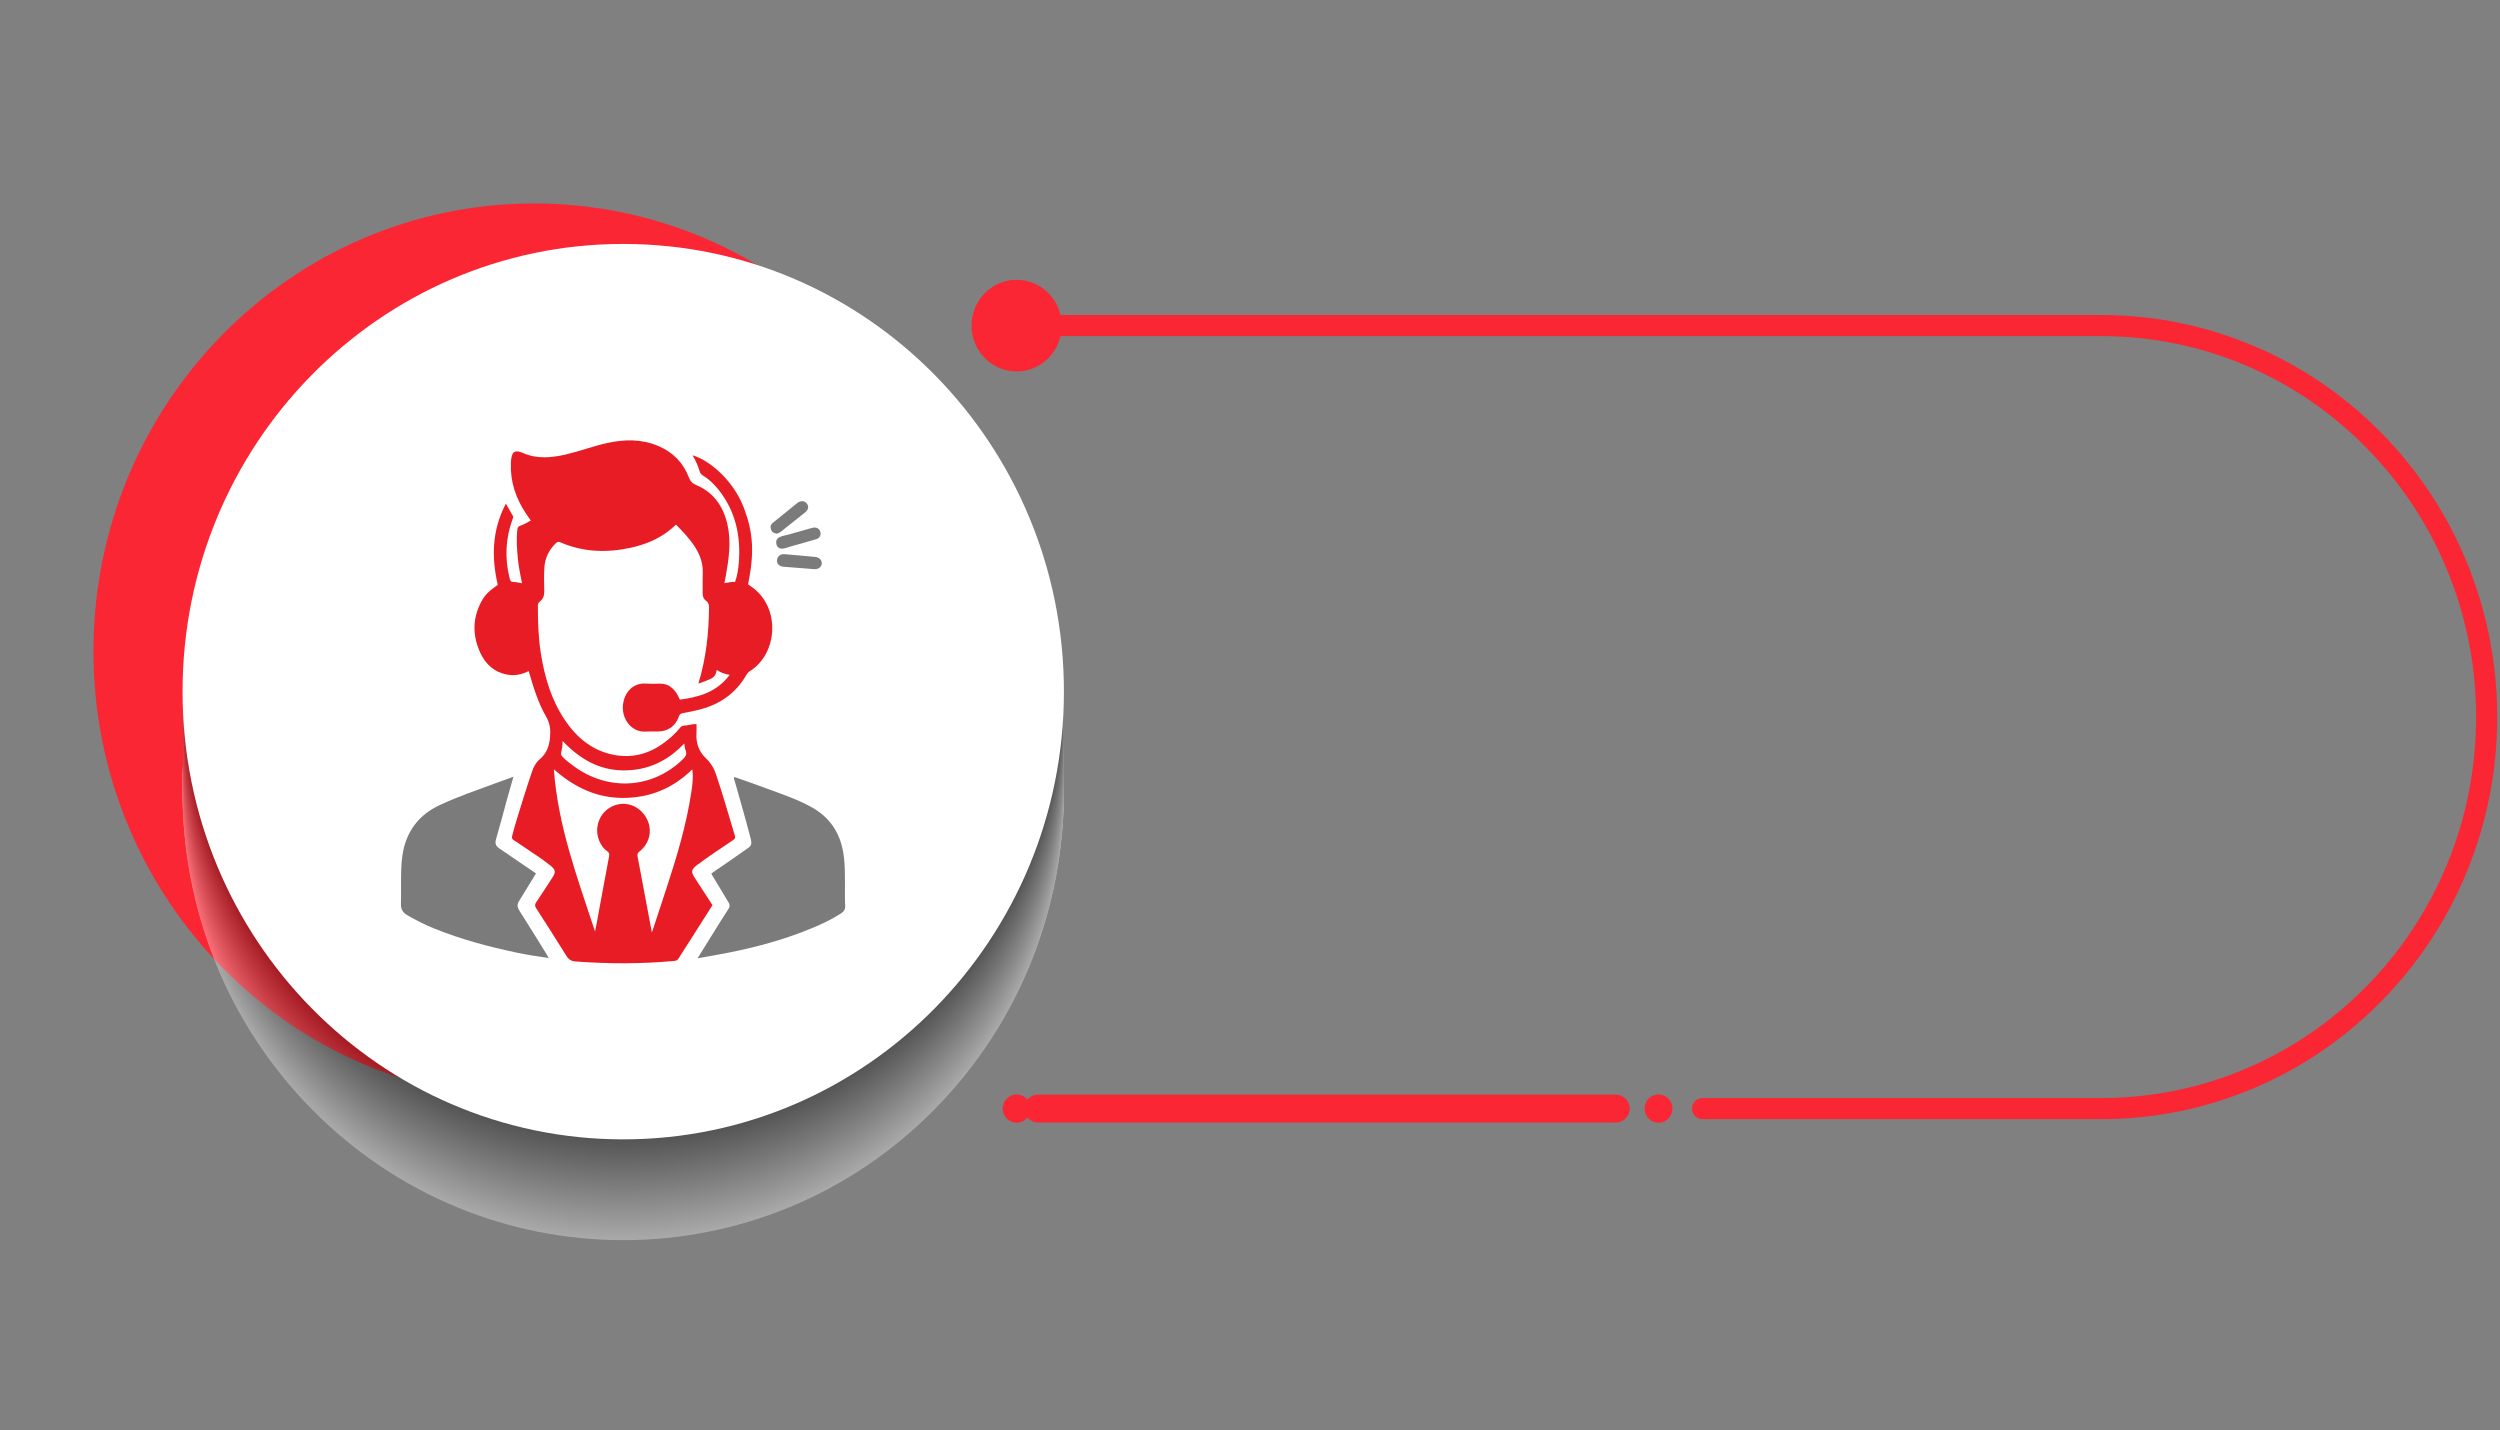 <svg width="395" height="226" viewBox="0 0 395 226" fill="none" xmlns="http://www.w3.org/2000/svg">
<rect x="0" y="0" width="395" height="226" fill="#808080" stroke="none"/>
<path d="M84.393 173.627C122.847 173.627 154.021 141.956 154.021 102.887C154.021 63.819 122.847 32.148 84.393 32.148C45.938 32.148 14.765 63.819 14.765 102.887C14.765 141.956 45.938 173.627 84.393 173.627Z" fill="#FA2634"/>
<g style="mix-blend-mode:multiply" opacity="0.35">
<path d="M147.704 175.225C174.895 147.6 174.895 102.81 147.704 75.185C120.512 47.56 76.426 47.56 49.234 75.185C22.043 102.81 22.043 147.6 49.234 175.225C76.426 202.85 120.512 202.85 147.704 175.225Z" fill="#F7F7F7"/>
<path d="M147.702 175.066C174.892 147.442 174.892 102.654 147.702 75.03C120.512 47.406 76.428 47.406 49.237 75.03C22.047 102.654 22.047 147.442 49.237 175.066C76.428 202.69 120.512 202.69 147.702 175.066Z" fill="#F5F5F5"/>
<path d="M147.701 174.903C174.89 147.281 174.89 102.495 147.701 74.872C120.512 47.249 76.429 47.249 49.24 74.872C22.051 102.495 22.051 147.281 49.24 174.903C76.429 202.526 120.512 202.526 147.701 174.903Z" fill="#F2F2F2"/>
<path d="M147.698 174.746C174.886 147.124 174.886 102.341 147.698 74.719C120.51 47.097 76.43 47.097 49.242 74.719C22.054 102.341 22.054 147.124 49.242 174.746C76.43 202.368 120.51 202.368 147.698 174.746Z" fill="#F0F0F0"/>
<path d="M147.697 174.587C174.884 146.967 174.884 102.185 147.697 74.564C120.51 46.944 76.432 46.944 49.245 74.564C22.058 102.185 22.058 146.967 49.245 174.587C76.432 202.208 120.51 202.208 147.697 174.587Z" fill="#EDEDED"/>
<path d="M147.696 174.427C174.881 146.808 174.881 102.028 147.696 74.409C120.51 46.789 76.433 46.789 49.248 74.409C22.062 102.028 22.062 146.808 49.248 174.427C76.433 202.047 120.51 202.047 147.696 174.427Z" fill="#EBEBEB"/>
<path d="M147.691 174.268C174.876 146.65 174.876 101.872 147.691 74.254C120.507 46.635 76.432 46.635 49.248 74.254C22.063 101.872 22.063 146.65 49.248 174.268C76.432 201.886 120.507 201.886 147.691 174.268Z" fill="#E8E8E8"/>
<path d="M147.69 174.105C174.873 146.488 174.873 101.712 147.69 74.095C120.506 46.478 76.434 46.478 49.25 74.095C22.067 101.712 22.067 146.488 49.25 174.105C76.434 201.722 120.506 201.722 147.69 174.105Z" fill="#E6E6E6"/>
<path d="M147.688 173.946C174.87 146.33 174.87 101.556 147.688 73.941C120.506 46.325 76.435 46.325 49.253 73.941C22.071 101.556 22.071 146.33 49.253 173.946C76.435 201.562 120.506 201.562 147.688 173.946Z" fill="#E3E3E3"/>
<path d="M147.687 173.786C174.868 146.172 174.868 101.4 147.687 73.785C120.506 46.17 76.437 46.17 49.256 73.785C22.075 101.4 22.075 146.172 49.256 173.786C76.437 201.401 120.506 201.401 147.687 173.786Z" fill="#E1E1E1"/>
<path d="M98.47 194.337C136.908 194.337 168.069 162.679 168.069 123.628C168.069 84.577 136.908 52.919 98.47 52.919C60.032 52.919 28.872 84.577 28.872 123.628C28.872 162.679 60.032 194.337 98.47 194.337Z" fill="#DFDFDF"/>
<path d="M98.47 194.175C136.907 194.175 168.066 162.519 168.066 123.47C168.066 84.42 136.907 52.764 98.47 52.764C60.034 52.764 28.875 84.42 28.875 123.47C28.875 162.519 60.034 194.175 98.47 194.175Z" fill="#DCDCDC"/>
<path d="M98.471 194.015C136.905 194.015 168.063 162.36 168.063 123.312C168.063 84.264 136.905 52.609 98.471 52.609C60.036 52.609 28.878 84.264 28.878 123.312C28.878 162.36 60.036 194.015 98.471 194.015Z" fill="#DADADA"/>
<path d="M98.471 193.857C136.904 193.857 168.06 162.203 168.06 123.157C168.06 84.111 136.904 52.458 98.471 52.458C60.037 52.458 28.881 84.111 28.881 123.157C28.881 162.203 60.037 193.857 98.471 193.857Z" fill="#D7D7D7"/>
<path d="M98.47 193.695C136.902 193.695 168.057 162.043 168.057 122.999C168.057 83.954 136.902 52.302 98.47 52.302C60.039 52.302 28.884 83.954 28.884 122.999C28.884 162.043 60.039 193.695 98.47 193.695Z" fill="#D5D5D5"/>
<path d="M98.47 193.535C136.9 193.535 168.054 161.884 168.054 122.841C168.054 83.799 136.9 52.148 98.47 52.148C60.041 52.148 28.887 83.799 28.887 122.841C28.887 161.884 60.041 193.535 98.47 193.535Z" fill="#D2D2D2"/>
<path d="M98.47 193.374C136.899 193.374 168.051 161.724 168.051 122.683C168.051 83.642 136.899 51.993 98.47 51.993C60.042 51.993 28.89 83.642 28.89 122.683C28.89 161.724 60.042 193.374 98.47 193.374Z" fill="#D0D0D0"/>
<path d="M98.47 193.213C136.897 193.213 168.048 161.565 168.048 122.525C168.048 83.486 136.897 51.838 98.47 51.838C60.044 51.838 28.893 83.486 28.893 122.525C28.893 161.565 60.044 193.213 98.47 193.213Z" fill="#CDCDCD"/>
<path d="M98.47 193.051C136.895 193.051 168.045 161.405 168.045 122.367C168.045 83.329 136.895 51.683 98.47 51.683C60.046 51.683 28.896 83.329 28.896 122.367C28.896 161.405 60.046 193.051 98.47 193.051Z" fill="#CBCBCB"/>
<path d="M98.47 192.891C136.894 192.891 168.042 161.245 168.042 122.209C168.042 83.173 136.894 51.528 98.47 51.528C60.047 51.528 28.899 83.173 28.899 122.209C28.899 161.245 60.047 192.891 98.47 192.891Z" fill="#C9C9C9"/>
<path d="M98.47 192.73C136.892 192.73 168.039 161.086 168.039 122.051C168.039 83.017 136.892 51.373 98.47 51.373C60.049 51.373 28.902 83.017 28.902 122.051C28.902 161.086 60.049 192.73 98.47 192.73Z" fill="#C6C6C6"/>
<path d="M98.47 192.569C136.89 192.569 168.036 160.926 168.036 121.894C168.036 82.861 136.89 51.218 98.47 51.218C60.051 51.218 28.905 82.861 28.905 121.894C28.905 160.926 60.051 192.569 98.47 192.569Z" fill="#C4C4C4"/>
<path d="M98.47 192.41C136.889 192.41 168.033 160.769 168.033 121.738C168.033 82.707 136.889 51.066 98.47 51.066C60.052 51.066 28.908 82.707 28.908 121.738C28.908 160.769 60.052 192.41 98.47 192.41Z" fill="#C1C1C1"/>
<path d="M98.47 192.249C136.887 192.249 168.03 160.609 168.03 121.58C168.03 82.55 136.887 50.911 98.47 50.911C60.054 50.911 28.911 82.55 28.911 121.58C28.911 160.609 60.054 192.249 98.47 192.249Z" fill="#BFBFBF"/>
<path d="M98.47 192.091C136.887 192.091 168.03 160.452 168.03 121.422C168.03 82.393 136.887 50.753 98.47 50.753C60.054 50.753 28.911 82.393 28.911 121.422C28.911 160.452 60.054 192.091 98.47 192.091Z" fill="#BCBCBC"/>
<path d="M98.47 191.93C136.885 191.93 168.027 160.292 168.027 121.264C168.027 82.236 136.885 50.598 98.47 50.598C60.056 50.598 28.914 82.236 28.914 121.264C28.914 160.292 60.056 191.93 98.47 191.93Z" fill="#BABABA"/>
<path d="M98.471 191.77C136.884 191.77 168.024 160.133 168.024 121.106C168.024 82.08 136.884 50.443 98.471 50.443C60.057 50.443 28.917 82.08 28.917 121.106C28.917 160.133 60.057 191.77 98.471 191.77Z" fill="#B7B7B7"/>
<path d="M98.471 191.608C136.882 191.608 168.021 159.973 168.021 120.948C168.021 81.924 136.882 50.288 98.471 50.288C60.059 50.288 28.92 81.924 28.92 120.948C28.92 159.973 60.059 191.608 98.471 191.608Z" fill="#B5B5B5"/>
<path d="M98.471 191.447C136.88 191.447 168.018 159.813 168.018 120.79C168.018 81.767 136.88 50.133 98.471 50.133C60.06 50.133 28.923 81.767 28.923 120.79C28.923 159.813 60.06 191.447 98.471 191.447Z" fill="#B3B3B3"/>
<path d="M98.47 191.286C136.879 191.286 168.015 159.653 168.015 120.632C168.015 81.611 136.879 49.978 98.47 49.978C60.062 49.978 28.926 81.611 28.926 120.632C28.926 159.653 60.062 191.286 98.47 191.286Z" fill="#B0B0B0"/>
<path d="M98.471 191.125C136.877 191.125 168.012 159.494 168.012 120.474C168.012 81.455 136.877 49.823 98.471 49.823C60.064 49.823 28.929 81.455 28.929 120.474C28.929 159.494 60.064 191.125 98.471 191.125Z" fill="#AEAEAE"/>
<path d="M98.47 190.964C136.875 190.964 168.009 159.334 168.009 120.316C168.009 81.298 136.875 49.668 98.47 49.668C60.065 49.668 28.932 81.298 28.932 120.316C28.932 159.334 60.065 190.964 98.47 190.964Z" fill="#ABABAB"/>
<path d="M98.47 190.806C136.874 190.806 168.006 159.178 168.006 120.161C168.006 81.145 136.874 49.517 98.47 49.517C60.067 49.517 28.935 81.145 28.935 120.161C28.935 159.178 60.067 190.806 98.47 190.806Z" fill="#A9A9A9"/>
<path d="M98.47 190.645C136.872 190.645 168.003 159.018 168.003 120.003C168.003 80.989 136.872 49.361 98.47 49.361C60.069 49.361 28.938 80.989 28.938 120.003C28.938 159.018 60.069 190.645 98.47 190.645Z" fill="#A6A6A6"/>
<path d="M98.471 190.484C136.871 190.484 168 158.858 168 119.845C168 80.832 136.871 49.206 98.471 49.206C60.07 49.206 28.941 80.832 28.941 119.845C28.941 158.858 60.07 190.484 98.471 190.484Z" fill="#A4A4A4"/>
<path d="M98.47 190.323C136.869 190.323 167.997 158.699 167.997 119.688C167.997 80.677 136.869 49.052 98.47 49.052C60.072 49.052 28.944 80.677 28.944 119.688C28.944 158.699 60.072 190.323 98.47 190.323Z" fill="#A1A1A1"/>
<path d="M98.47 190.162C136.867 190.162 167.994 158.539 167.994 119.529C167.994 80.52 136.867 48.897 98.47 48.897C60.074 48.897 28.947 80.52 28.947 119.529C28.947 158.539 60.074 190.162 98.47 190.162Z" fill="#9F9F9F"/>
<path d="M98.471 190.001C136.866 190.001 167.991 158.379 167.991 119.371C167.991 80.363 136.866 48.741 98.471 48.741C60.075 48.741 28.95 80.363 28.95 119.371C28.95 158.379 60.075 190.001 98.471 190.001Z" fill="#9D9D9D"/>
<path d="M98.471 189.84C136.864 189.84 167.988 158.219 167.988 119.213C167.988 80.207 136.864 48.586 98.471 48.586C60.077 48.586 28.953 80.207 28.953 119.213C28.953 158.219 60.077 189.84 98.471 189.84Z" fill="#9A9A9A"/>
<path d="M98.471 189.679C136.862 189.679 167.985 158.06 167.985 119.055C167.985 80.051 136.862 48.432 98.471 48.432C60.079 48.432 28.956 80.051 28.956 119.055C28.956 158.06 60.079 189.679 98.471 189.679Z" fill="#989898"/>
<path d="M98.47 189.517C136.861 189.517 167.982 157.9 167.982 118.897C167.982 79.894 136.861 48.276 98.47 48.276C60.08 48.276 28.959 79.894 28.959 118.897C28.959 157.9 60.08 189.517 98.47 189.517Z" fill="#959595"/>
<path d="M98.47 189.357C136.859 189.357 167.979 157.74 167.979 118.739C167.979 79.738 136.859 48.122 98.47 48.122C60.082 48.122 28.962 79.738 28.962 118.739C28.962 157.74 60.082 189.357 98.47 189.357Z" fill="#939393"/>
<path d="M98.47 189.199C136.857 189.199 167.976 157.584 167.976 118.584C167.976 79.585 136.857 47.97 98.47 47.97C60.084 47.97 28.965 79.585 28.965 118.584C28.965 157.584 60.084 189.199 98.47 189.199Z" fill="#909090"/>
<path d="M98.47 189.038C136.856 189.038 167.973 157.424 167.973 118.426C167.973 79.429 136.856 47.815 98.47 47.815C60.085 47.815 28.968 79.429 28.968 118.426C28.968 157.424 60.085 189.038 98.47 189.038Z" fill="#8E8E8E"/>
<path d="M98.47 188.877C136.854 188.877 167.97 157.264 167.97 118.268C167.97 79.272 136.854 47.66 98.47 47.66C60.087 47.66 28.971 79.272 28.971 118.268C28.971 157.264 60.087 188.877 98.47 188.877Z" fill="#8B8B8B"/>
<path d="M98.47 188.716C136.852 188.716 167.967 157.105 167.967 118.11C167.967 79.116 136.852 47.505 98.47 47.505C60.089 47.505 28.974 79.116 28.974 118.11C28.974 157.105 60.089 188.716 98.47 188.716Z" fill="#898989"/>
<path d="M98.471 188.554C136.851 188.554 167.964 156.945 167.964 117.952C167.964 78.959 136.851 47.35 98.471 47.35C60.09 47.35 28.977 78.959 28.977 117.952C28.977 156.945 60.09 188.554 98.471 188.554Z" fill="#878787"/>
<path d="M98.471 188.393C136.849 188.393 167.961 156.785 167.961 117.794C167.961 78.803 136.849 47.195 98.471 47.195C60.092 47.195 28.98 78.803 28.98 117.794C28.98 156.785 60.092 188.393 98.471 188.393Z" fill="#848484"/>
<path d="M98.47 188.233C136.847 188.233 167.958 156.626 167.958 117.636C167.958 78.647 136.847 47.04 98.47 47.04C60.093 47.04 28.983 78.647 28.983 117.636C28.983 156.626 60.093 188.233 98.47 188.233Z" fill="#828282"/>
<path d="M98.47 188.074C136.847 188.074 167.958 156.467 167.958 117.478C167.958 78.489 136.847 46.882 98.47 46.882C60.093 46.882 28.983 78.489 28.983 117.478C28.983 156.467 60.093 188.074 98.47 188.074Z" fill="#7F7F7F"/>
<path d="M98.47 187.913C136.846 187.913 167.955 156.308 167.955 117.32C167.955 78.333 136.846 46.727 98.47 46.727C60.095 46.727 28.986 78.333 28.986 117.32C28.986 156.308 60.095 187.913 98.47 187.913Z" fill="#7D7D7D"/>
<path d="M98.471 187.756C136.844 187.756 167.952 156.151 167.952 117.165C167.952 78.18 136.844 46.575 98.471 46.575C60.097 46.575 28.989 78.18 28.989 117.165C28.989 156.151 60.097 187.756 98.471 187.756Z" fill="#7A7A7A"/>
<path d="M98.471 187.594C136.842 187.594 167.949 155.991 167.949 117.007C167.949 78.023 136.842 46.42 98.471 46.42C60.099 46.42 28.992 78.023 28.992 117.007C28.992 155.991 60.099 187.594 98.471 187.594Z" fill="#787878"/>
<path d="M98.471 187.433C136.841 187.433 167.946 155.832 167.946 116.849C167.946 77.867 136.841 46.265 98.471 46.265C60.1 46.265 28.995 77.867 28.995 116.849C28.995 155.832 60.1 187.433 98.471 187.433Z" fill="#757575"/>
<path d="M98.47 187.272C136.839 187.272 167.943 155.672 167.943 116.691C167.943 77.71 136.839 46.11 98.47 46.11C60.102 46.11 28.998 77.71 28.998 116.691C28.998 155.672 60.102 187.272 98.47 187.272Z" fill="#737373"/>
<path d="M98.47 187.111C136.837 187.111 167.94 155.512 167.94 116.533C167.94 77.554 136.837 45.955 98.47 45.955C60.103 45.955 29.001 77.554 29.001 116.533C29.001 155.512 60.103 187.111 98.47 187.111Z" fill="#707070"/>
<path d="M98.471 186.95C136.836 186.95 167.937 155.353 167.937 116.375C167.937 77.398 136.836 45.8 98.471 45.8C60.105 45.8 29.004 77.398 29.004 116.375C29.004 155.353 60.105 186.95 98.471 186.95Z" fill="#6E6E6E"/>
<path d="M98.47 186.789C136.834 186.789 167.934 155.193 167.934 116.217C167.934 77.242 136.834 45.645 98.47 45.645C60.107 45.645 29.007 77.242 29.007 116.217C29.007 155.193 60.107 186.789 98.47 186.789Z" fill="#6C6C6C"/>
<path d="M98.471 186.628C136.833 186.628 167.931 155.033 167.931 116.059C167.931 77.085 136.833 45.49 98.471 45.49C60.108 45.49 29.01 77.085 29.01 116.059C29.01 155.033 60.108 186.628 98.471 186.628Z" fill="#696969"/>
<path d="M98.47 186.467C136.831 186.467 167.928 154.874 167.928 115.901C167.928 76.929 136.831 45.335 98.47 45.335C60.11 45.335 29.013 76.929 29.013 115.901C29.013 154.874 60.11 186.467 98.47 186.467Z" fill="#676767"/>
<path d="M98.47 186.306C136.829 186.306 167.925 154.714 167.925 115.743C167.925 76.772 136.829 45.18 98.47 45.18C60.112 45.18 29.016 76.772 29.016 115.743C29.016 154.714 60.112 186.306 98.47 186.306Z" fill="#646464"/>
<path d="M98.47 186.148C136.828 186.148 167.922 154.557 167.922 115.588C167.922 76.619 136.828 45.028 98.47 45.028C60.113 45.028 29.019 76.619 29.019 115.588C29.019 154.557 60.113 186.148 98.47 186.148Z" fill="#626262"/>
<path d="M98.47 185.987C136.826 185.987 167.919 154.397 167.919 115.43C167.919 76.462 136.826 44.873 98.47 44.873C60.115 44.873 29.022 76.462 29.022 115.43C29.022 154.397 60.115 185.987 98.47 185.987Z" fill="#5F5F5F"/>
<path d="M98.47 185.826C136.824 185.826 167.916 154.238 167.916 115.272C167.916 76.307 136.824 44.719 98.47 44.719C60.117 44.719 29.025 76.307 29.025 115.272C29.025 154.238 60.117 185.826 98.47 185.826Z" fill="#5D5D5D"/>
<path d="M98.47 185.665C136.823 185.665 167.913 154.078 167.913 115.114C167.913 76.15 136.823 44.563 98.47 44.563C60.118 44.563 29.028 76.15 29.028 115.114C29.028 154.078 60.118 185.665 98.47 185.665Z" fill="#5A5A5A"/>
<path d="M98.471 185.504C136.821 185.504 167.91 153.919 167.91 114.956C167.91 75.994 136.821 44.409 98.471 44.409C60.12 44.409 29.031 75.994 29.031 114.956C29.031 153.919 60.12 185.504 98.471 185.504Z" fill="#585858"/>
<path d="M98.47 185.343C136.819 185.343 167.907 153.759 167.907 114.798C167.907 75.837 136.819 44.253 98.47 44.253C60.122 44.253 29.034 75.837 29.034 114.798C29.034 153.759 60.122 185.343 98.47 185.343Z" fill="#565656"/>
<path d="M98.47 185.182C136.818 185.182 167.904 153.599 167.904 114.64C167.904 75.681 136.818 44.099 98.47 44.099C60.123 44.099 29.037 75.681 29.037 114.64C29.037 153.599 60.123 185.182 98.47 185.182Z" fill="#535353"/>
<path d="M98.47 185.021C136.816 185.021 167.901 153.44 167.901 114.482C167.901 75.525 136.816 43.944 98.47 43.944C60.125 43.944 29.04 75.525 29.04 114.482C29.04 153.44 60.125 185.021 98.47 185.021Z" fill="#515151"/>
<path d="M98.471 184.86C136.814 184.86 167.898 153.28 167.898 114.324C167.898 75.368 136.814 43.789 98.471 43.789C60.127 43.789 29.043 75.368 29.043 114.324C29.043 153.28 60.127 184.86 98.471 184.86Z" fill="#4E4E4E"/>
<path d="M98.47 184.698C136.813 184.698 167.895 153.12 167.895 114.166C167.895 75.212 136.813 43.633 98.47 43.633C60.128 43.633 29.046 75.212 29.046 114.166C29.046 153.12 60.128 184.698 98.47 184.698Z" fill="#4C4C4C"/>
<path d="M98.471 184.541C136.811 184.541 167.892 152.964 167.892 114.011C167.892 75.059 136.811 43.482 98.471 43.482C60.13 43.482 29.049 75.059 29.049 114.011C29.049 152.964 60.13 184.541 98.471 184.541Z" fill="#494949"/>
<path d="M98.471 184.38C136.809 184.38 167.889 152.804 167.889 113.854C167.889 74.903 136.809 43.327 98.471 43.327C60.132 43.327 29.052 74.903 29.052 113.854C29.052 152.804 60.132 184.38 98.471 184.38Z" fill="#474747"/>
<path d="M98.47 184.219C136.808 184.219 167.886 152.644 167.886 113.695C167.886 74.746 136.808 43.172 98.47 43.172C60.133 43.172 29.055 74.746 29.055 113.695C29.055 152.644 60.133 184.219 98.47 184.219Z" fill="#444444"/>
<path d="M98.47 184.058C136.806 184.058 167.883 152.485 167.883 113.537C167.883 74.59 136.806 43.017 98.47 43.017C60.135 43.017 29.058 74.59 29.058 113.537C29.058 152.485 60.135 184.058 98.47 184.058Z" fill="#424242"/>
<path d="M98.47 183.899C136.806 183.899 167.883 152.326 167.883 113.379C167.883 74.432 136.806 42.859 98.47 42.859C60.135 42.859 29.058 74.432 29.058 113.379C29.058 152.326 60.135 183.899 98.47 183.899Z" fill="#404040"/>
<path d="M98.471 183.739C136.804 183.739 167.88 152.167 167.88 113.221C167.88 74.276 136.804 42.704 98.471 42.704C60.136 42.704 29.061 74.276 29.061 113.221C29.061 152.167 60.136 183.739 98.471 183.739Z" fill="#3D3D3D"/>
<path d="M98.47 183.577C136.803 183.577 167.877 152.007 167.877 113.063C167.877 74.119 136.803 42.549 98.47 42.549C60.138 42.549 29.064 74.119 29.064 113.063C29.064 152.007 60.138 183.577 98.47 183.577Z" fill="#3B3B3B"/>
<path d="M98.471 183.416C136.801 183.416 167.874 151.847 167.874 112.905C167.874 73.963 136.801 42.394 98.471 42.394C60.14 42.394 29.067 73.963 29.067 112.905C29.067 151.847 60.14 183.416 98.471 183.416Z" fill="#383838"/>
<path d="M98.471 183.256C136.799 183.256 167.871 151.688 167.871 112.747C167.871 73.807 136.799 42.239 98.471 42.239C60.141 42.239 29.07 73.807 29.07 112.747C29.07 151.688 60.141 183.256 98.471 183.256Z" fill="#363636"/>
<path d="M98.47 183.098C136.798 183.098 167.868 151.531 167.868 112.592C167.868 73.654 136.798 42.087 98.47 42.087C60.143 42.087 29.073 73.654 29.073 112.592C29.073 151.531 60.143 183.098 98.47 183.098Z" fill="#333333"/>
<path d="M98.471 182.937C136.796 182.937 167.865 151.372 167.865 112.435C167.865 73.498 136.796 41.933 98.471 41.933C60.145 41.933 29.076 73.498 29.076 112.435C29.076 151.372 60.145 182.937 98.471 182.937Z" fill="#313131"/>
<path d="M98.47 182.775C136.795 182.775 167.862 151.211 167.862 112.276C167.862 73.34 136.795 41.777 98.47 41.777C60.146 41.777 29.079 73.34 29.079 112.276C29.079 151.211 60.146 182.775 98.47 182.775Z" fill="#2E2E2E"/>
<path d="M98.47 182.615C136.793 182.615 167.859 151.052 167.859 112.119C167.859 73.185 136.793 41.623 98.47 41.623C60.148 41.623 29.081 73.185 29.081 112.119C29.081 151.052 60.148 182.615 98.47 182.615Z" fill="#2C2C2C"/>
<path d="M98.47 182.453C136.791 182.453 167.856 150.892 167.856 111.96C167.856 73.028 136.791 41.467 98.47 41.467C60.15 41.467 29.084 73.028 29.084 111.96C29.084 150.892 60.15 182.453 98.47 182.453Z" fill="#2A2A2A"/>
<path d="M98.471 182.292C136.79 182.292 167.853 150.733 167.853 111.802C167.853 72.872 136.79 41.312 98.471 41.312C60.151 41.312 29.088 72.872 29.088 111.802C29.088 150.733 60.151 182.292 98.471 182.292Z" fill="#272727"/>
<path d="M98.47 182.131C136.788 182.131 167.85 150.573 167.85 111.644C167.85 72.715 136.788 41.157 98.47 41.157C60.153 41.157 29.09 72.715 29.09 111.644C29.09 150.573 60.153 182.131 98.47 182.131Z" fill="#252525"/>
<path d="M98.47 181.97C136.786 181.97 167.847 150.413 167.847 111.486C167.847 72.559 136.786 41.002 98.47 41.002C60.155 41.002 29.093 72.559 29.093 111.486C29.093 150.413 60.155 181.97 98.47 181.97Z" fill="#222222"/>
<path d="M98.47 181.809C136.785 181.809 167.844 150.253 167.844 111.328C167.844 72.403 136.785 40.847 98.47 40.847C60.156 40.847 29.096 72.403 29.096 111.328C29.096 150.253 60.156 181.809 98.47 181.809Z" fill="#202020"/>
<path d="M98.471 181.648C136.783 181.648 167.841 150.094 167.841 111.17C167.841 72.246 136.783 40.692 98.471 40.692C60.158 40.692 29.099 72.246 29.099 111.17C29.099 150.094 60.158 181.648 98.471 181.648Z" fill="#1D1D1D"/>
<path d="M98.47 181.49C136.781 181.49 167.838 149.938 167.838 111.016C167.838 72.094 136.781 40.541 98.47 40.541C60.16 40.541 29.102 72.094 29.102 111.016C29.102 149.938 60.16 181.49 98.47 181.49Z" fill="#1B1B1B"/>
<path d="M98.47 181.329C136.78 181.329 167.835 149.777 167.835 110.857C167.835 71.936 136.78 40.385 98.47 40.385C60.161 40.385 29.105 71.936 29.105 110.857C29.105 149.777 60.161 181.329 98.47 181.329Z" fill="#181818"/>
<path d="M98.47 181.168C136.778 181.168 167.832 149.618 167.832 110.699C167.832 71.78 136.778 40.23 98.47 40.23C60.163 40.23 29.108 71.78 29.108 110.699C29.108 149.618 60.163 181.168 98.47 181.168Z" fill="#161616"/>
<path d="M98.47 181.007C136.776 181.007 167.829 149.458 167.829 110.541C167.829 71.624 136.776 40.076 98.47 40.076C60.164 40.076 29.111 71.624 29.111 110.541C29.111 149.458 60.164 181.007 98.47 181.007Z" fill="#141414"/>
<path d="M98.471 180.846C136.775 180.846 167.826 149.299 167.826 110.383C167.826 71.468 136.775 39.921 98.471 39.921C60.166 39.921 29.114 71.468 29.114 110.383C29.114 149.299 60.166 180.846 98.471 180.846Z" fill="#111111"/>
<path d="M98.47 180.685C136.773 180.685 167.823 149.139 167.823 110.225C167.823 71.311 136.773 39.766 98.47 39.766C60.168 39.766 29.117 71.311 29.117 110.225C29.117 149.139 60.168 180.685 98.47 180.685Z" fill="#0F0F0F"/>
<path d="M98.47 180.523C136.771 180.523 167.82 148.979 167.82 110.067C167.82 71.155 136.771 39.61 98.47 39.61C60.169 39.61 29.12 71.155 29.12 110.067C29.12 148.979 60.169 180.523 98.47 180.523Z" fill="#0C0C0C"/>
<path d="M98.471 180.363C136.77 180.363 167.817 148.82 167.817 109.909C167.817 70.999 136.77 39.456 98.471 39.456C60.171 39.456 29.123 70.999 29.123 109.909C29.123 148.82 60.171 180.363 98.471 180.363Z" fill="#0A0A0A"/>
<path d="M98.47 180.202C136.768 180.202 167.814 148.66 167.814 109.752C167.814 70.843 136.768 39.301 98.47 39.301C60.173 39.301 29.126 70.843 29.126 109.752C29.126 148.66 60.173 180.202 98.47 180.202Z" fill="#070707"/>
<path d="M98.47 180.041C136.766 180.041 167.811 148.5 167.811 109.593C167.811 70.686 136.766 39.146 98.47 39.146C60.174 39.146 29.129 70.686 29.129 109.593C29.129 148.5 60.174 180.041 98.47 180.041Z" fill="#050505"/>
<path d="M98.47 179.885C136.766 179.885 167.811 148.345 167.811 109.438C167.811 70.531 136.766 38.991 98.47 38.991C60.174 38.991 29.129 70.531 29.129 109.438C29.129 148.345 60.174 179.885 98.47 179.885Z" fill="#020202"/>
<path d="M98.47 179.725C136.765 179.725 167.808 148.186 167.808 109.28C167.808 70.375 136.765 38.836 98.47 38.836C60.176 38.836 29.132 70.375 29.132 109.28C29.132 148.186 60.176 179.725 98.47 179.725Z" fill="black"/>
</g>
<path d="M98.471 180.02C136.925 180.02 168.099 148.349 168.099 109.281C168.099 70.213 136.925 38.541 98.471 38.541C60.016 38.541 28.842 70.213 28.842 109.281C28.842 148.349 60.016 180.02 98.471 180.02Z" fill="white"/>
<path d="M269.007 175.157H332.005C340.223 175.157 348.197 173.52 355.707 170.293C362.956 167.178 369.467 162.718 375.057 157.039C380.647 151.36 385.037 144.745 388.103 137.38C391.279 129.75 392.891 121.65 392.891 113.3C392.891 104.95 391.282 96.85 388.103 89.22C385.037 81.855 380.647 75.24 375.057 69.561C369.467 63.882 362.956 59.422 355.707 56.307C348.197 53.08 340.223 51.442 332.005 51.442H160.625" stroke="#FA2634" stroke-width="3.335" stroke-miterlimit="10" stroke-linecap="round"/>
<ellipse cx="262.054" cy="175.158" rx="2.2" ry="2.235" fill="#FA2634"/>
<path d="M255.292 175.158H164.001" stroke="#FA2634" stroke-width="4.399" stroke-miterlimit="10" stroke-linecap="round"/>
<ellipse cx="160.622" cy="175.158" rx="2.2" ry="2.235" fill="#FA2634"/>
<path d="M164.532 57.506C167.824 55.314 168.744 50.826 166.587 47.481C164.429 44.137 160.011 43.202 156.719 45.394C153.427 47.586 152.507 52.075 154.665 55.419C156.822 58.764 161.24 59.698 164.532 57.506Z" fill="#FA2634"/>
<g clip-path="url(#clip0_1398_2073)">
<path d="M110.377 107.881C111.556 104.024 111.989 100.058 112.025 96.033C112.029 95.575 111.967 95.21 111.555 94.924C111.175 94.66 111.012 94.234 111.018 93.746C111.031 92.685 110.998 91.623 111.036 90.564C111.091 89.047 110.625 87.705 109.832 86.461C108.989 85.14 107.924 84.019 106.803 82.885C104.806 84.851 102.395 85.932 99.764 86.519C95.94 87.372 92.169 87.268 88.515 85.675C88.249 85.558 88.071 85.588 87.861 85.788C86.762 86.838 86.113 88.132 86.011 89.654C85.926 90.905 85.973 92.168 85.994 93.425C86.006 94.082 85.819 94.639 85.308 95.025C85.033 95.232 84.983 95.464 84.983 95.776C84.984 98.233 85.059 100.684 85.436 103.118C86.026 106.933 87.102 110.583 89.256 113.78C91.163 116.608 93.677 118.664 97.083 119.288C99.896 119.803 102.467 119.129 104.795 117.453C105.785 116.74 106.69 115.926 107.466 114.97C107.638 114.76 107.817 114.652 108.094 114.647C108.718 114.637 109.318 114.369 110.051 114.416C110.051 114.902 110.076 115.369 110.046 115.83C109.943 117.391 110.405 118.736 111.527 119.798C112.309 120.538 112.829 121.413 113.169 122.443C114.217 125.617 115.156 128.827 116.11 132.033C116.216 132.391 116.107 132.544 115.828 132.733C113.978 133.986 112.105 135.206 110.312 136.547C110.281 136.57 110.246 136.587 110.216 136.61C109.167 137.409 109.124 137.722 109.852 138.827C110.762 140.207 111.654 141.599 112.57 143.013C111.245 145.099 109.933 147.168 108.618 149.235C108.148 149.973 107.658 150.7 107.203 151.447C107.041 151.712 106.856 151.794 106.561 151.823C101.368 152.312 96.173 152.291 90.974 151.919C90.309 151.871 89.871 151.638 89.504 151.044C87.933 148.51 86.322 146.003 84.713 143.496C84.492 143.152 84.484 142.904 84.724 142.552C85.599 141.265 86.436 139.95 87.286 138.645C87.827 137.815 87.792 137.429 87.017 136.799C85.65 135.689 84.16 134.763 82.712 133.774C82.219 133.438 81.732 133.088 81.221 132.783C80.898 132.59 80.841 132.386 80.934 132.018C81.468 129.929 82.148 127.887 82.782 125.831C83.186 124.522 83.621 123.222 84.055 121.922C84.306 121.17 84.675 120.463 85.279 119.964C86.397 119.039 86.803 117.81 86.916 116.408C87.007 115.274 86.887 114.25 86.283 113.215C84.992 111.001 84.268 108.527 83.533 106.025C82.452 106.581 81.321 106.804 80.138 106.588C78.131 106.222 76.73 104.968 75.891 103.152C74.627 100.421 74.631 97.648 76.105 94.961C76.664 93.944 77.219 93.421 78.648 92.412C77.633 88.015 77.733 83.744 79.93 79.572C80.329 80.276 80.677 80.894 81.031 81.508C81.135 81.688 81.056 81.834 80.993 82.004C79.857 85.095 79.727 88.238 80.536 91.432C80.621 91.768 80.734 91.961 81.135 91.957C81.561 91.953 81.99 92.078 82.477 92.156C82.212 90.851 81.955 89.587 81.827 88.304C81.673 86.759 81.572 85.213 81.743 83.659C81.78 83.335 81.896 83.177 82.185 83.073C82.759 82.868 83.297 82.584 83.865 82.242C83.585 81.84 83.326 81.482 83.082 81.114C81.506 78.726 80.609 76.123 80.722 73.203C80.727 73.085 80.726 72.967 80.737 72.85C80.843 71.703 81.064 70.88 82.636 71.574C84.84 72.547 87.122 72.337 89.393 71.809C91.571 71.303 93.674 70.506 95.858 70.016C98.643 69.389 101.393 69.336 104.076 70.495C106.336 71.471 107.957 73.112 108.856 75.46C109.078 76.042 109.377 76.371 109.975 76.621C112.719 77.767 114.277 79.96 114.936 82.877C115.562 85.647 115.142 88.383 114.653 91.113C114.594 91.439 114.527 91.763 114.453 92.143C115.024 92.069 115.552 91.903 116.14 91.948C116.493 90.969 116.65 89.944 116.732 88.917C117.072 84.668 116.216 80.757 113.54 77.386C112.824 76.484 111.997 75.696 111.02 75.095C110.812 74.967 110.661 74.822 110.585 74.58C110.296 73.663 109.942 72.775 109.426 71.937C112.027 72.685 115.886 75.84 117.567 80.334C118.986 84.125 119.232 87.255 118.196 92.324C118.586 92.616 119.005 92.889 119.38 93.214C123.27 96.577 122.769 103.383 118.434 106.072C118.208 106.212 118.064 106.4 117.937 106.621C116.181 109.687 113.51 111.419 110.195 112.198C109.413 112.381 108.627 112.537 107.839 112.687C107.554 112.741 107.391 112.855 107.283 113.161C106.725 114.725 105.586 115.545 103.973 115.575C103.323 115.588 102.67 115.547 102.023 115.588C99.725 115.737 98.18 113.515 98.43 111.34C98.652 109.399 100.005 107.863 102.085 108.004C102.772 108.051 103.463 108.045 104.151 108.019C105.545 107.966 106.45 108.7 107.098 109.878C107.209 110.081 107.298 110.296 107.413 110.54C110.445 110.158 113.265 109.344 115.291 106.628C114.532 106.503 113.87 106.285 113.298 105.869C113.249 105.915 113.2 105.938 113.199 105.965C113.114 107.112 112.181 107.292 111.394 107.629C111.096 107.757 110.785 107.848 110.48 107.954C110.448 107.931 110.416 107.908 110.385 107.885L110.377 107.881ZM102.991 147.324C103.072 147.112 103.099 147.046 103.122 146.979C103.843 144.787 104.565 142.593 105.285 140.401C106.935 135.377 108.463 130.319 109.244 125.06C109.413 123.929 109.558 122.789 109.384 121.551C106.294 124.598 102.634 126.062 98.467 126.071C94.269 126.081 90.688 124.378 87.513 121.545C88.146 130.518 91.267 138.794 94.015 147.18C94.287 145.98 94.475 144.786 94.692 143.598C95.194 140.86 95.709 138.124 96.219 135.387C96.284 135.037 96.32 134.746 95.936 134.493C95.383 134.129 95.002 133.57 94.726 132.953C93.836 130.967 94.582 128.623 96.437 127.557C98.367 126.447 100.731 127.06 101.979 128.994C103.173 130.845 102.793 133.152 101.023 134.546C100.72 134.784 100.671 134.989 100.735 135.322C101.311 138.362 101.88 141.404 102.452 144.445C102.623 145.356 102.794 146.267 102.992 147.321L102.991 147.324ZM108.118 117.457C105.455 120.295 102.268 121.752 98.469 121.721C94.626 121.69 91.571 119.892 88.899 117.078C88.891 117.766 88.8 118.341 88.665 118.907C88.611 119.134 88.652 119.317 88.814 119.496C89.381 120.124 90.053 120.623 90.729 121.112C96.213 125.079 103.182 124.591 107.919 119.934C108.347 119.513 108.573 119.139 108.318 118.529C108.187 118.215 108.184 117.844 108.117 117.457H108.118Z" fill="#E71C24"/>
<path d="M84.684 137.998C83.771 139.495 82.911 140.93 82.021 142.348C81.688 142.877 81.7 143.313 82.043 143.851C83.479 146.1 84.873 148.376 86.281 150.642C86.411 150.852 86.527 151.069 86.698 151.368C84.922 151.127 83.265 150.856 81.621 150.51C77.216 149.587 72.876 148.424 68.683 146.737C67.17 146.128 65.71 145.399 64.3 144.569C63.654 144.189 63.326 143.653 63.347 142.836C63.396 141.01 63.327 139.181 63.394 137.356C63.444 136.006 63.576 134.65 63.982 133.353C64.903 130.402 66.84 128.414 69.563 127.159C72.425 125.84 75.393 124.816 78.34 123.731C79.233 123.402 80.129 123.081 81.123 122.72C80.766 123.976 80.429 125.128 80.111 126.284C79.529 128.394 78.987 130.517 78.368 132.615C78.168 133.293 78.365 133.691 78.876 134.039C80.278 134.993 81.677 135.95 83.077 136.905C83.6 137.262 84.124 137.618 84.685 138L84.684 137.998Z" fill="#7B7B7B"/>
<path d="M110.216 151.407C111.097 149.986 111.892 148.699 112.694 147.414C113.488 146.143 114.274 144.865 115.096 143.612C115.338 143.242 115.333 142.946 115.117 142.592C114.257 141.176 113.406 139.756 112.553 138.336C112.503 138.252 112.466 138.161 112.39 138.008C113.318 137.372 114.252 136.737 115.181 136.092C116.195 135.388 117.196 134.666 118.215 133.973C118.7 133.641 118.798 133.252 118.65 132.672C117.87 129.614 116.986 126.587 116.127 123.553C116.06 123.316 115.937 123.084 115.993 122.75C117.721 123.363 119.434 123.944 121.129 124.579C123.569 125.492 126.054 126.302 128.337 127.597C131.308 129.285 132.916 131.888 133.332 135.369C133.645 137.98 133.416 140.587 133.537 143.192C133.568 143.853 133.116 144.175 132.658 144.46C131.383 145.258 130.034 145.912 128.655 146.495C123.704 148.592 118.545 149.924 113.281 150.863C112.31 151.036 111.339 151.207 110.215 151.406L110.216 151.407Z" fill="#7B7B7B"/>
<path d="M128.361 89.904C126.838 89.785 125.315 89.666 123.792 89.546C123.147 89.495 122.73 89.081 122.765 88.529C122.802 87.946 123.281 87.511 123.91 87.559C125.547 87.689 127.182 87.838 128.816 87.996C129.445 88.058 129.876 88.52 129.841 89.038C129.803 89.598 129.315 89.962 128.647 89.929C128.552 89.924 128.457 89.916 128.361 89.908C128.361 89.907 128.361 89.906 128.361 89.904Z" fill="#7B7B7B"/>
<path d="M123.572 86.694C123.089 86.68 122.771 86.434 122.666 85.955C122.563 85.485 122.714 85.097 123.15 84.879C123.634 84.638 124.171 84.582 124.684 84.437C125.784 84.128 126.881 83.809 127.98 83.496C128.163 83.443 128.347 83.392 128.535 83.36C129.041 83.272 129.519 83.588 129.625 84.067C129.738 84.577 129.49 85.038 128.965 85.194C127.612 85.592 126.253 85.969 124.895 86.352C124.456 86.477 124.034 86.672 123.571 86.694H123.572Z" fill="#7B7B7B"/>
<path d="M122.683 84.315C122.293 84.253 121.977 84.094 121.831 83.701C121.681 83.298 121.716 82.923 122.065 82.639C122.962 81.908 123.866 81.185 124.765 80.457C125.155 80.141 125.539 79.819 125.93 79.504C126.494 79.05 127.132 79.087 127.502 79.589C127.835 80.041 127.726 80.551 127.161 81.004C125.897 82.019 124.621 83.019 123.35 84.025C123.15 84.183 122.932 84.298 122.683 84.315Z" fill="#7B7B7B"/>
<path d="M110.472 107.952C110.441 107.974 110.41 107.997 110.378 108.019C110.378 107.974 110.378 107.927 110.377 107.882C110.408 107.906 110.441 107.929 110.472 107.952Z" fill="#E71C24"/>
</g>
<defs>
<clipPath id="clip0_1398_2073">
<rect width="70.194" height="82.62" fill="white" transform="translate(63.346 69.573)"/>
</clipPath>
</defs>
</svg>
